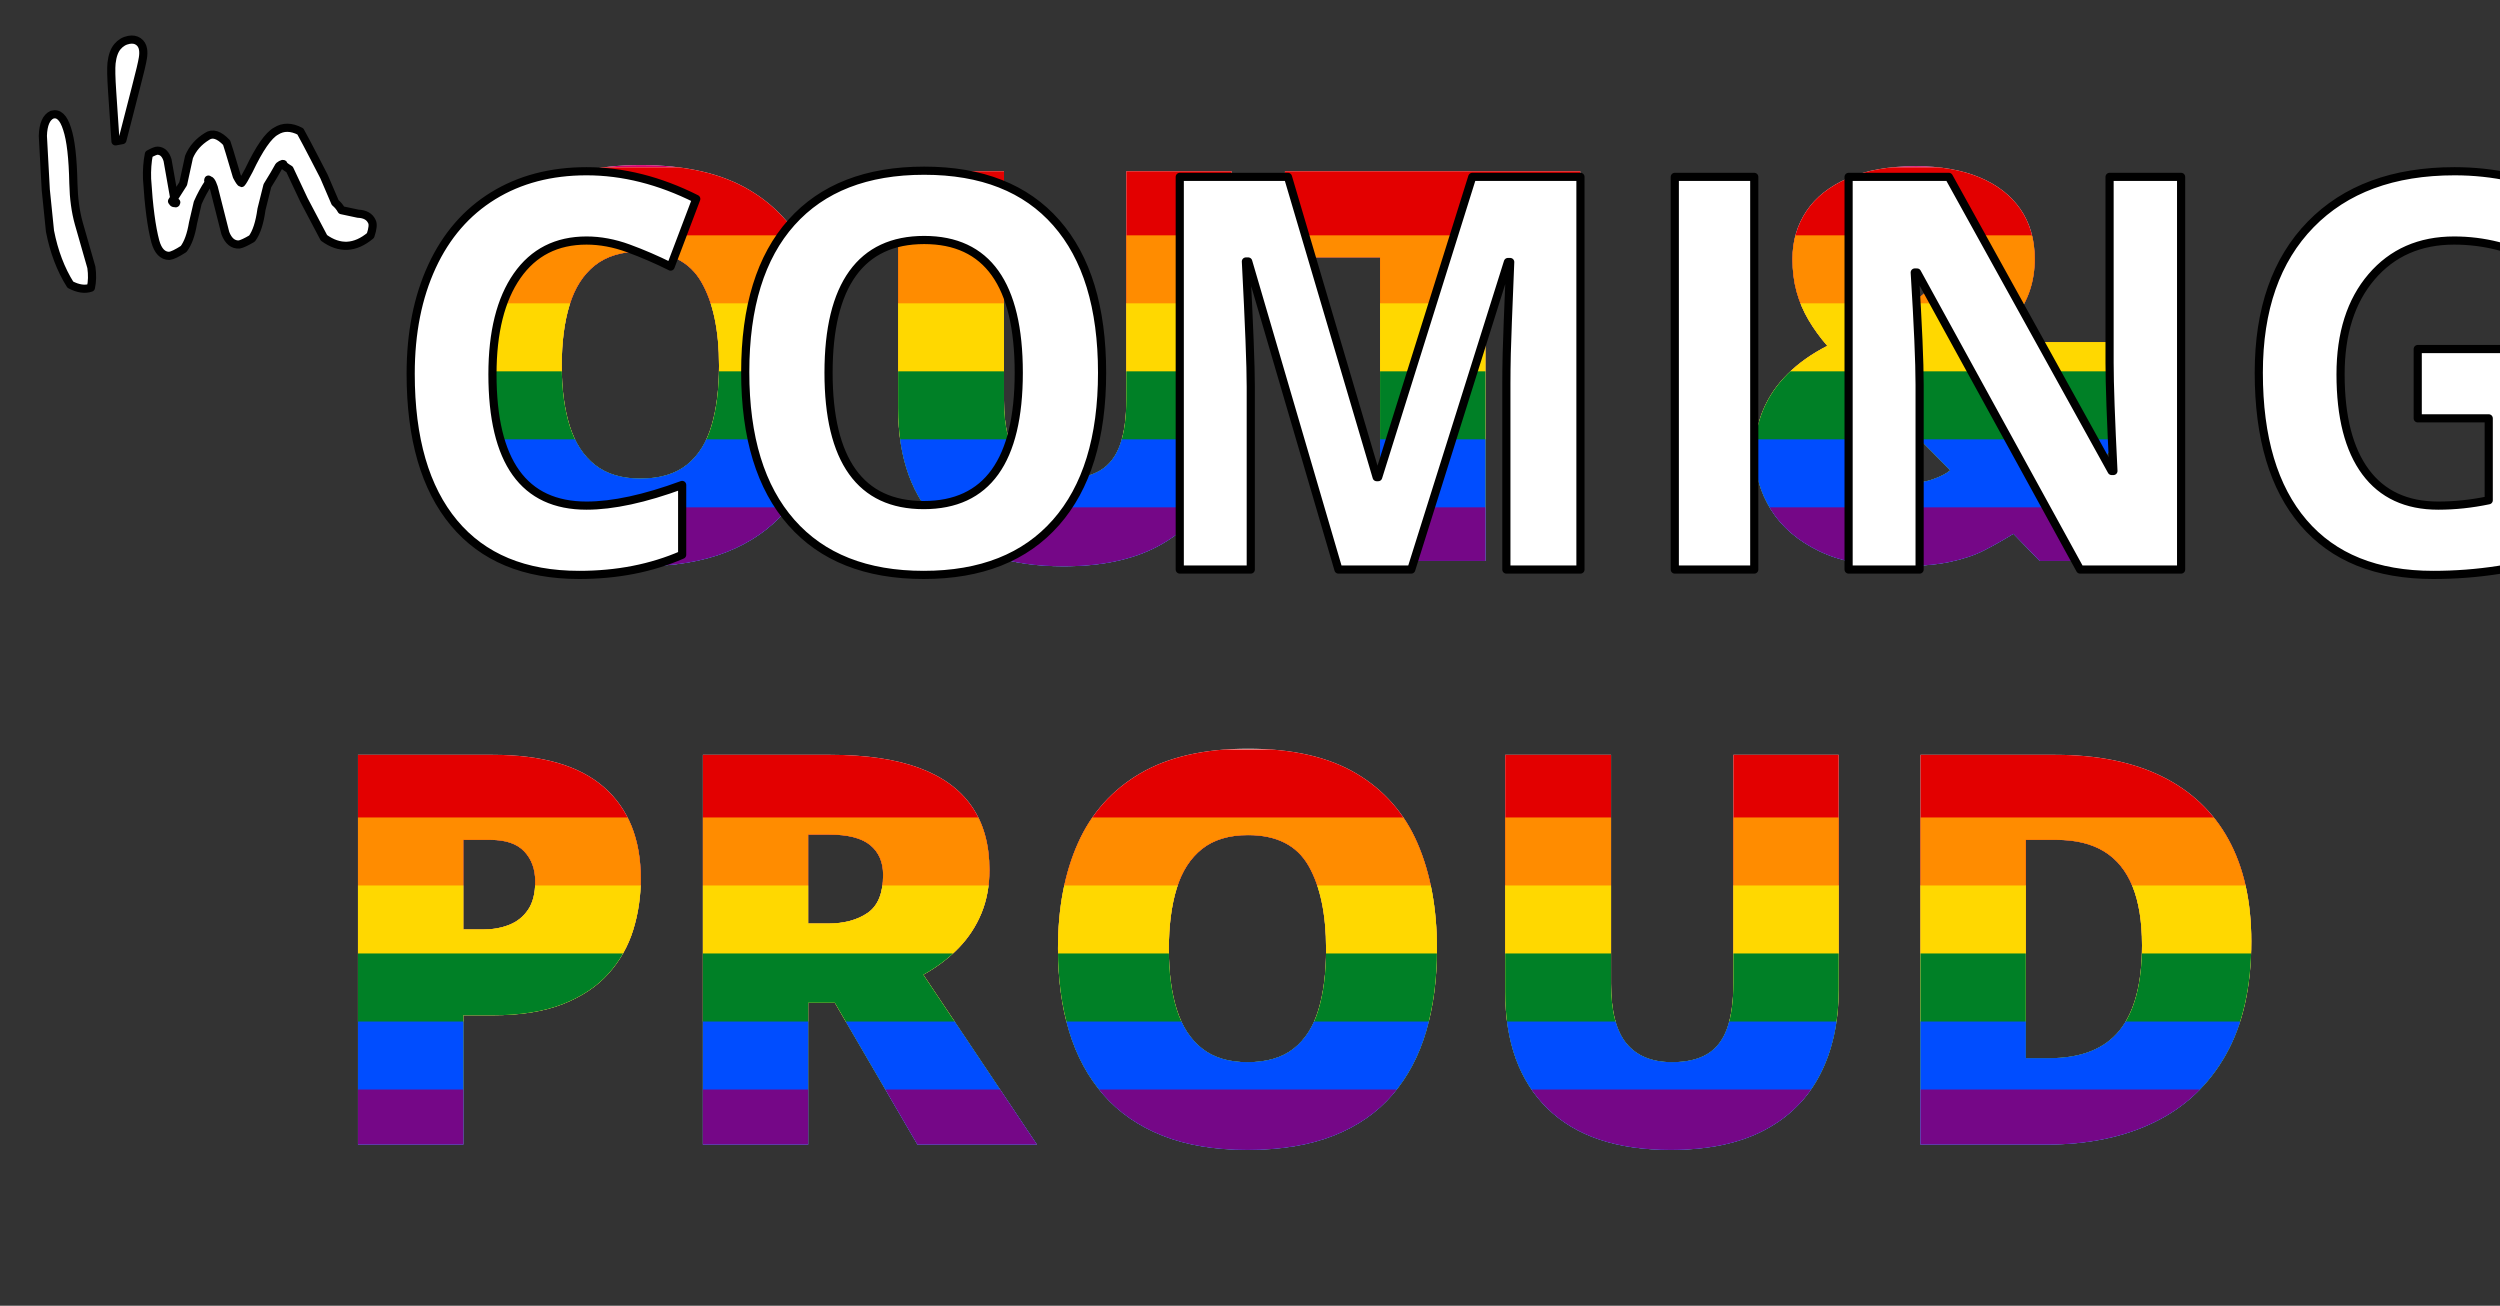 <?xml version="1.0" encoding="UTF-8" standalone="no"?>
<!DOCTYPE svg PUBLIC "-//W3C//DTD SVG 1.1//EN" "http://www.w3.org/Graphics/SVG/1.1/DTD/svg11.dtd">
<!-- Created with Vectornator (http://vectornator.io/) -->
<svg height="100%" stroke-miterlimit="10" style="fill-rule:nonzero;clip-rule:evenodd;stroke-linecap:round;stroke-linejoin:round;" version="1.1" viewBox="0 0 1838 960" width="100%" xml:space="preserve" xmlns="http://www.w3.org/2000/svg" xmlns:xlink="http://www.w3.org/1999/xlink">
<rect x="0" y="0" width="1838" height="960" fill="#333333" stroke="none"/>
<defs>
<path d="M471.226 121.389C439.087 121.389 412.674 127.43 392.032 139.515C371.39 151.6 356.148 168.655 346.284 190.668C336.42 212.682 331.473 238.582 331.473 268.369C331.473 290.709 334.227 310.978 339.714 329.138C345.202 347.297 353.641 362.872 365.007 375.871C376.374 388.871 390.825 398.863 408.397 405.853C425.968 412.842 446.769 416.334 470.808 416.334C495.369 416.334 516.478 412.842 534.115 405.853C551.752 398.863 566.179 388.846 577.415 375.782C588.65 362.717 596.939 347.113 602.23 329.018C607.521 310.924 610.143 290.836 610.143 268.757C610.143 238.97 605.376 213.046 595.839 190.967C586.302 168.888 571.313 151.784 550.867 139.634C530.421 127.484 503.887 121.389 471.226 121.389ZM1408.53 122.195C1388.8 122.195 1372.18 125.125 1358.66 131.004C1345.14 136.883 1334.94 144.937 1328.08 155.192C1321.22 165.448 1317.81 177.174 1317.81 190.37C1317.81 198.992 1318.8 206.997 1320.82 214.379C1322.85 221.76 1325.81 228.72 1329.66 235.252C1333.52 241.784 1338.1 248.134 1343.46 254.274C1331.96 260.153 1322.28 267.01 1314.37 274.849C1306.47 282.688 1300.45 291.484 1296.34 301.217C1292.22 310.95 1290.16 321.474 1290.16 332.84C1290.16 348.257 1294.16 362.279 1302.13 374.886C1310.1 387.493 1321.8 397.564 1337.28 405.076C1352.76 412.588 1371.68 416.334 1394.02 416.334C1409.95 416.334 1422.96 415.289 1433.02 413.199C1443.08 411.108 1451.67 408.227 1458.79 404.569C1465.91 400.91 1473.07 396.857 1480.26 392.415L1499.67 412.422L1598.81 412.422L1536.1 352.251C1545.9 340.362 1555.15 325.452 1563.84 307.488C1572.53 289.524 1578.95 270.862 1583.13 251.527L1503.58 251.527C1501.62 261.064 1498.86 270.162 1495.34 278.85C1491.81 287.538 1487.76 295.416 1483.18 302.471L1444.18 265.442C1459.47 256.166 1471.91 245.485 1481.51 233.401C1491.11 221.316 1495.93 206.962 1495.93 190.37C1495.93 175.999 1492.39 163.765 1485.33 153.64C1478.28 143.515 1468.24 135.739 1455.17 130.318C1442.11 124.896 1426.56 122.195 1408.53 122.195ZM660.311 125.898L660.311 300.112C660.311 337.085 670.714 365.715 691.487 385.965C712.259 406.215 742.364 416.334 781.819 416.334C809.385 416.334 832.33 411.543 850.62 401.941C868.911 392.338 882.625 378.673 891.77 360.97C900.915 343.268 905.477 322.389 905.477 298.35L905.477 125.898L828.075 125.898L828.075 293.662C828.075 307.249 826.546 318.365 823.476 326.988C820.406 335.61 815.537 341.905 808.874 345.89C802.211 349.875 793.566 351.862 782.983 351.862C768.22 351.862 757.056 347.301 749.478 338.156C741.901 329.011 738.131 314.3 738.131 294.05L738.131 125.898L660.311 125.898ZM944.685 125.898L944.685 189.205L1014.62 189.205L1014.62 412.422L1092.05 412.422L1092.05 189.205L1161.81 189.205L1161.81 125.898L944.685 125.898ZM1407.36 172.363C1412.98 172.363 1417.65 173.765 1421.37 176.574C1425.09 179.382 1426.95 183.968 1426.95 190.37C1426.95 196.379 1424.99 202.348 1421.07 208.227C1417.15 214.106 1411.47 219.127 1404.02 223.307C1399.45 219.127 1395.42 214.463 1391.96 209.302C1388.49 204.142 1386.79 198.686 1386.79 192.938C1386.79 185.622 1388.83 180.342 1392.94 177.141C1397.06 173.94 1401.88 172.363 1407.36 172.363ZM471.226 184.905C492.26 184.905 507.068 192.397 515.69 207.421C524.313 222.445 528.62 242.889 528.62 268.757C528.62 286.002 526.76 300.84 523.036 313.251C519.313 325.662 513.247 335.196 504.821 341.859C496.394 348.522 485.048 351.862 470.808 351.862C457.09 351.862 446.004 348.522 437.512 341.859C429.02 335.196 422.798 325.662 418.878 313.251C414.959 300.84 412.995 286.002 412.995 268.757C412.995 251.512 414.935 236.626 418.789 224.084C422.643 211.542 428.835 201.881 437.393 195.088C445.95 188.294 457.247 184.905 471.226 184.905ZM1385.21 296.409L1433.82 345.8C1430.82 348.283 1426.48 350.5 1420.86 352.46C1415.24 354.419 1408.72 355.386 1401.27 355.386C1391.74 355.386 1383.98 352.788 1378.04 347.562C1372.1 342.337 1369.14 335.606 1369.14 327.376C1369.14 323.326 1369.7 319.447 1370.81 315.789C1371.92 312.131 1373.68 308.693 1376.1 305.427C1378.52 302.161 1381.55 299.153 1385.21 296.409ZM917.541 550.444C885.402 550.444 858.989 556.485 838.347 568.57C817.705 580.654 802.463 597.709 792.599 619.723C782.735 641.737 777.817 667.636 777.817 697.423C777.817 719.764 780.542 740.033 786.029 758.192C791.516 776.352 799.956 791.927 811.322 804.926C822.688 817.925 837.14 827.918 854.712 834.907C872.283 841.897 893.084 845.389 917.123 845.389C941.684 845.389 962.793 841.897 980.43 834.907C998.067 827.918 1012.49 817.901 1023.73 804.836C1034.96 791.772 1043.25 776.167 1048.54 758.073C1053.84 739.978 1056.46 719.891 1056.46 697.812C1056.46 668.025 1051.69 642.101 1042.15 620.022C1032.62 597.943 1017.63 580.839 997.182 568.689C976.736 556.539 950.202 550.444 917.541 550.444ZM263.179 554.953L263.179 841.477L340.61 841.477L340.61 746.427L362.35 746.427C382.73 746.427 399.888 743.672 413.802 738.185C427.715 732.698 438.88 725.255 447.307 715.848C455.733 706.442 461.799 695.736 465.522 683.717C469.246 671.698 471.107 659.156 471.107 646.091C471.107 616.957 462.057 594.471 443.962 578.663C425.868 562.855 398.669 554.953 362.35 554.953L263.179 554.953ZM516.765 554.953L516.765 841.477L594.167 841.477L594.167 737.229L613.786 737.229L674.525 841.477L762.319 841.477L678.825 716.625C688.885 711.007 697.554 704.458 704.805 696.946C712.056 689.434 717.638 680.921 721.558 671.384C725.477 661.847 727.44 651.238 727.44 639.611C727.44 620.929 723.109 605.33 714.421 592.788C705.733 580.246 692.756 570.815 675.511 564.479C658.266 558.142 636.649 554.953 610.651 554.953L516.765 554.953ZM1106.63 554.953L1106.63 729.167C1106.63 766.139 1117.03 794.769 1137.8 815.019C1158.57 835.269 1188.68 845.389 1228.13 845.389C1255.7 845.389 1278.64 840.598 1296.94 830.995C1315.23 821.393 1328.94 807.727 1338.08 790.025C1347.23 772.323 1351.79 751.444 1351.79 727.405L1351.79 554.953L1274.39 554.953L1274.39 722.716C1274.39 736.304 1272.86 747.42 1269.79 756.042C1266.72 764.665 1261.85 770.96 1255.19 774.945C1248.53 778.929 1239.91 780.917 1229.33 780.917C1214.57 780.917 1203.37 776.356 1195.79 767.211C1188.22 758.065 1184.45 743.355 1184.45 723.105L1184.45 554.953L1106.63 554.953ZM1411.96 554.953L1411.96 841.477L1504.65 841.477C1535.09 841.477 1561.58 835.943 1584.12 824.904C1606.65 813.864 1624.11 797.323 1636.52 775.243C1648.94 753.164 1655.16 725.453 1655.16 692.138C1655.16 662.612 1649.58 637.655 1638.41 617.274C1627.24 596.894 1610.92 581.421 1589.49 570.839C1568.07 560.257 1541.94 554.953 1511.1 554.953L1411.96 554.953ZM594.167 613.571L609.456 613.571C623.435 613.571 633.585 616.169 639.856 621.395C646.127 626.621 649.262 633.889 649.262 643.165C649.262 656.621 645.462 665.949 637.885 671.175C630.307 676.401 620.569 678.999 608.68 678.999L594.167 678.999L594.167 613.571ZM917.541 613.96C938.575 613.96 953.382 621.451 962.005 636.476C970.628 651.5 974.935 671.944 974.935 697.812C974.935 715.057 973.074 729.895 969.351 742.306C965.628 754.717 959.562 764.251 951.135 770.913C942.709 777.576 931.363 780.917 917.123 780.917C903.405 780.917 892.319 777.576 883.827 770.913C875.335 764.251 869.112 754.717 865.193 742.306C861.274 729.895 859.34 715.057 859.34 697.812C859.34 680.566 861.249 665.68 865.103 653.138C868.957 640.596 875.18 630.936 883.737 624.143C892.295 617.349 903.562 613.96 917.541 613.96ZM340.61 617.483L360.588 617.483C371.823 617.483 380.106 620.311 385.463 625.994C390.819 631.677 393.496 639.047 393.496 648.062C393.496 656.685 391.792 663.566 388.33 668.726C384.867 673.887 380.252 677.608 374.503 679.895C368.755 682.181 362.533 683.329 355.87 683.329L340.61 683.329L340.61 617.483ZM1489.36 617.483L1511.91 617.483C1526.02 617.483 1537.69 620.311 1546.97 625.994C1556.24 631.677 1563.2 640.244 1567.84 651.675C1572.48 663.107 1574.8 677.509 1574.8 694.885C1574.8 722.974 1569.32 743.853 1558.35 757.505C1547.37 771.158 1530.11 777.991 1506.6 777.991L1489.36 777.991L1489.36 617.483Z" id="Fill"/>
<path d="M431.224 176.84C409.235 176.84 392.209 185.495 380.146 202.806C368.084 220.117 362.053 244.24 362.053 275.176C362.053 339.549 385.11 371.735 431.224 371.735C450.574 371.735 474.008 366.667 501.525 356.531L501.525 407.871C478.908 417.744 453.652 422.681 425.758 422.681C385.675 422.681 355.016 409.944 333.781 384.471C312.546 358.999 301.929 322.435 301.929 274.781C301.929 244.767 307.143 218.471 317.572 195.895C328.001 173.318 342.985 156.007 362.524 143.962C382.063 131.917 404.963 125.894 431.224 125.894C457.987 125.894 484.877 132.674 511.892 146.233L493.044 195.993C482.741 190.859 472.374 186.384 461.945 182.566C451.516 178.748 441.276 176.84 431.224 176.84ZM810.25 273.991C810.25 321.777 798.941 358.505 776.324 384.175C753.707 409.845 721.289 422.681 679.07 422.681C636.852 422.681 604.434 409.845 581.816 384.175C559.199 358.505 547.891 321.645 547.891 273.596C547.891 225.547 559.231 188.852 581.911 163.511C604.591 138.17 637.103 125.499 679.447 125.499C721.792 125.499 754.178 138.269 776.607 163.807C799.036 189.346 810.25 226.074 810.25 273.991ZM609.146 273.991C609.146 306.243 614.988 330.531 626.674 346.855C638.359 363.178 655.825 371.34 679.07 371.34C725.687 371.34 748.995 338.891 748.995 273.991C748.995 208.96 725.813 176.445 679.447 176.445C656.202 176.445 638.674 184.639 626.862 201.029C615.051 217.418 609.146 241.739 609.146 273.991ZM984.025 418.731L917.682 192.242L915.985 192.242C918.373 238.316 919.566 269.055 919.566 284.457L919.566 418.731L867.358 418.731L867.358 130.041L946.896 130.041L1012.11 350.804L1013.24 350.804L1082.41 130.041L1161.95 130.041L1161.95 418.731L1107.48 418.731L1107.48 282.087C1107.48 275.637 1107.57 268.199 1107.76 259.774C1107.95 251.349 1108.8 228.97 1110.3 192.637L1108.61 192.637L1037.55 418.731L984.025 418.731ZM1231.31 418.731L1231.31 130.041L1289.73 130.041L1289.73 418.731L1231.31 418.731ZM1603.55 418.731L1529.29 418.731L1409.42 200.338L1407.72 200.338C1410.11 238.909 1411.3 266.422 1411.3 282.877L1411.3 418.731L1359.09 418.731L1359.09 130.041L1432.79 130.041L1552.47 346.262L1553.79 346.262C1551.91 308.745 1550.96 282.219 1550.96 266.685L1550.96 130.041L1603.55 130.041L1603.55 418.731ZM1777.51 256.614L1886.83 256.614L1886.83 406.291C1869.11 412.347 1852.43 416.592 1836.79 419.027C1821.14 421.463 1805.15 422.681 1788.82 422.681C1747.23 422.681 1715.47 409.878 1693.55 384.274C1671.62 358.67 1660.66 321.909 1660.66 273.991C1660.66 227.39 1673.38 191.057 1698.82 164.992C1724.27 138.927 1759.54 125.894 1804.65 125.894C1832.92 125.894 1860.19 131.818 1886.45 143.666L1867.04 192.637C1846.93 182.105 1826.01 176.84 1804.28 176.84C1779.02 176.84 1758.79 185.725 1743.59 203.497C1728.38 221.269 1720.78 245.162 1720.78 275.176C1720.78 306.507 1726.91 330.433 1739.16 346.954C1751.41 363.475 1769.22 371.735 1792.59 371.735C1804.78 371.735 1817.15 370.419 1829.72 367.786L1829.72 307.56L1777.51 307.56L1777.51 256.614ZM223.468 147.013L212.896 124.519C211.579 123.764 210.098 122.749 208.455 121.472C208.686 120.016 207.57 120.222 205.106 122.091C203.109 125.786 200.267 130.593 196.581 136.513L192.245 153.903C190.895 163.798 188.569 170.963 185.267 175.398C180.934 177.945 177.805 179.396 175.88 179.752C171.321 180.012 167.916 177.232 165.667 171.411L157.154 137.809C155.701 133.421 154.343 131.718 153.08 132.7C153.324 131.324 153.388 131.936 153.27 134.536C150.353 138.9 147.717 143.752 145.362 149.093L141.91 163.95C140.496 172.527 138.195 178.897 135.007 183.062C130.139 186.206 126.614 187.897 124.431 188.133C119.587 188.114 116.175 184.586 114.197 177.551C111.392 167.01 109.365 151.668 108.118 131.526C107.893 124.999 108.339 118.929 109.459 113.318C112.655 111.563 114.775 110.714 115.816 110.771C119.325 110.871 121.781 113.203 123.184 117.767L128.301 146.757C128.84 149.484 129.27 150.153 129.592 148.764C128.328 149.745 127.291 149.479 126.481 147.966C128.99 144.01 131.721 139.722 134.674 135.102L138.969 115.35C141.573 109.131 145.968 104.12 152.154 100.317C156.202 97.49 161.022 99.011 166.613 104.88C166.979 105.644 169.475 113.872 174.101 129.565C175.749 132.753 176.901 134.411 177.557 134.539C178.309 133.818 180.125 130.697 183.005 125.176C190.687 109.039 197.328 99.455 202.93 96.425C208.155 93.048 214.118 93.11 220.819 96.612C223.562 101.594 226.876 107.842 230.76 115.356L238.175 129.702L246.404 148.887C248.346 150.524 249.892 152.401 251.042 154.516L263.267 157.123C268.383 157.341 271.761 159.254 273.399 162.859C274.418 164.667 274.082 168.096 272.393 173.148C261.054 182.644 249.641 183.214 238.155 174.858C235.62 170.171 230.724 160.889 223.468 147.013ZM84.911 103.932L82.466 67.481C81.756 57.14 81.603 50.104 82.007 46.373C82.614 41.024 84.058 36.997 86.339 34.29C88.621 31.583 91.415 29.924 94.724 29.312C97.494 28.801 99.822 29.202 101.709 30.515C103.596 31.829 104.75 33.735 105.17 36.234C105.482 38.088 105.444 40.215 105.054 42.614C104.569 45.861 102.856 53.118 99.912 64.383L89.989 102.994L84.911 103.932ZM36.742 169.907L33.656 139.544L31.508 99.903C31.754 91.459 34.014 86.26 38.289 84.307C43.057 82.927 46.737 86.404 49.331 94.74C52.037 102.804 53.577 116.199 53.951 134.922C54.203 145.852 55.53 155.627 57.934 164.246L67.186 196.588C67.942 202.02 67.826 206.989 66.838 211.495C62.496 213.046 57.452 212.315 51.706 209.302C44.667 198.129 39.679 184.998 36.742 169.907Z" id="Fill_2"/>
</defs>
<g id="Flag">
<g opacity="1">
<use fill="#ffffff" fill-rule="nonzero" opacity="1" stroke="none" xlink:href="#Fill"/>
<clipPath clip-rule="nonzero" id="ClipPath">
<use xlink:href="#Fill"/>
</clipPath>
<g clip-path="url(#ClipPath)">
<path d="M2.687 23L2989 23L2989 123L2.687 123L2.687 23Z" fill="#d60270" fill-rule="nonzero" opacity="1" stroke="none"/>
<path d="M2.687 123.005L2989 123.005L2989 223.005L2.687 223.005L2.687 123.005Z" fill="#e30000" fill-rule="nonzero" opacity="1" stroke="none"/>
<path d="M2.687 173.005L2989 173.005L2989 273.005L2.687 273.005L2.687 173.005Z" fill="#ff8c00" fill-rule="nonzero" opacity="1" stroke="none"/>
<path d="M2.687 223.005L2989 223.005L2989 323.005L2.687 323.005L2.687 223.005Z" fill="#ffd800" fill-rule="nonzero" opacity="1" stroke="none"/>
<path d="M2.687 273.005L2989 273.005L2989 373.005L2.687 373.005L2.687 273.005Z" fill="#008026" fill-rule="nonzero" opacity="1" stroke="none"/>
<path d="M2.687 323.005L2989 323.005L2989 423.005L2.687 423.005L2.687 323.005Z" fill="#004dff" fill-rule="nonzero" opacity="1" stroke="none"/>
<path d="M2.687 373.005L2989 373.005L2989 423.005L2.687 423.005L2.687 373.005Z" fill="#750787" fill-rule="nonzero" opacity="1" stroke="none"/>
<path d="M2.687 551.008L2989 551.008L2989 651.008L2.687 651.008L2.687 551.008Z" fill="#e30000" fill-rule="nonzero" opacity="1" stroke="none"/>
<path d="M2.687 601.008L2989 601.008L2989 701.008L2.687 701.008L2.687 601.008Z" fill="#ff8c00" fill-rule="nonzero" opacity="1" stroke="none"/>
<path d="M2.687 651.008L2989 651.008L2989 751.008L2.687 751.008L2.687 651.008Z" fill="#ffd800" fill-rule="nonzero" opacity="1" stroke="none"/>
<path d="M2.687 701.008L2989 701.008L2989 801.008L2.687 801.008L2.687 701.008Z" fill="#008026" fill-rule="nonzero" opacity="1" stroke="none"/>
<path d="M2.687 751.008L2989 751.008L2989 851.008L2.687 851.008L2.687 751.008Z" fill="#004dff" fill-rule="nonzero" opacity="1" stroke="none"/>
<path d="M2.687 801.008L2989 801.008L2989 851.008L2.687 851.008L2.687 801.008Z" fill="#750787" fill-rule="nonzero" opacity="1" stroke="none"/>
</g>
</g>
<g opacity="1"/>
</g>
<clipPath id="ArtboardFrame">
<rect height="960" width="1838" x="0" y="0"/>
</clipPath>
<g clip-path="url(#ArtboardFrame)" id="Text">
<g opacity="1">
<use fill="#ffffff" fill-rule="nonzero" opacity="0" stroke="#000000" stroke-linecap="butt" stroke-linejoin="round" stroke-width="6" xlink:href="#Fill_2"/>
<clipPath clip-rule="nonzero" id="ClipPath_2">
<use xlink:href="#Fill_2"/>
</clipPath>
<g clip-path="url(#ClipPath_2)">
<path d="M934.848 717.402C934.848 765.642 923.432 802.718 900.6 828.632C877.769 854.545 845.043 867.502 802.424 867.502C759.805 867.502 727.079 854.545 704.248 828.632C681.416 802.718 670 765.509 670 717.004C670 668.499 681.448 631.456 704.343 605.874C727.238 580.293 760.058 567.502 802.804 567.502C845.551 567.502 878.244 580.392 900.886 606.173C923.527 631.954 934.848 669.03 934.848 717.402ZM731.836 717.402C731.836 749.961 737.734 774.479 749.53 790.957C761.327 807.436 778.958 815.675 802.424 815.675C849.483 815.675 873.012 782.917 873.012 717.402C873.012 651.755 849.609 618.931 802.804 618.931C779.339 618.931 761.644 627.203 749.721 643.748C737.798 660.293 731.836 684.844 731.836 717.402ZM1218.91 572.087L1218.91 760.658C1218.91 782.186 1214.31 801.057 1205.12 817.27C1195.92 833.482 1182.64 845.907 1165.26 854.545C1147.88 863.183 1127.33 867.502 1103.61 867.502C1067.84 867.502 1040.06 857.901 1020.28 838.698C1000.49 819.495 990.595 793.216 990.595 759.861L990.595 572.087L1049.39 572.087L1049.39 750.492C1049.39 772.951 1053.7 789.429 1062.32 799.927C1070.95 810.426 1085.22 815.675 1105.13 815.675C1124.41 815.675 1138.4 810.392 1147.09 799.828C1155.78 789.263 1160.12 772.685 1160.12 750.093L1160.12 572.087L1218.91 572.087ZM1394.34 863.515L1335.35 863.515L1335.35 623.515L1259.82 623.515L1259.82 572.087L1469.87 572.087L1469.87 623.515L1394.34 623.515L1394.34 863.515Z" fill="#ffffff" fill-rule="nonzero" opacity="0" stroke="#000000" stroke-linecap="butt" stroke-linejoin="round" stroke-width="6"/>
</g>
</g>
</g>
</svg>
